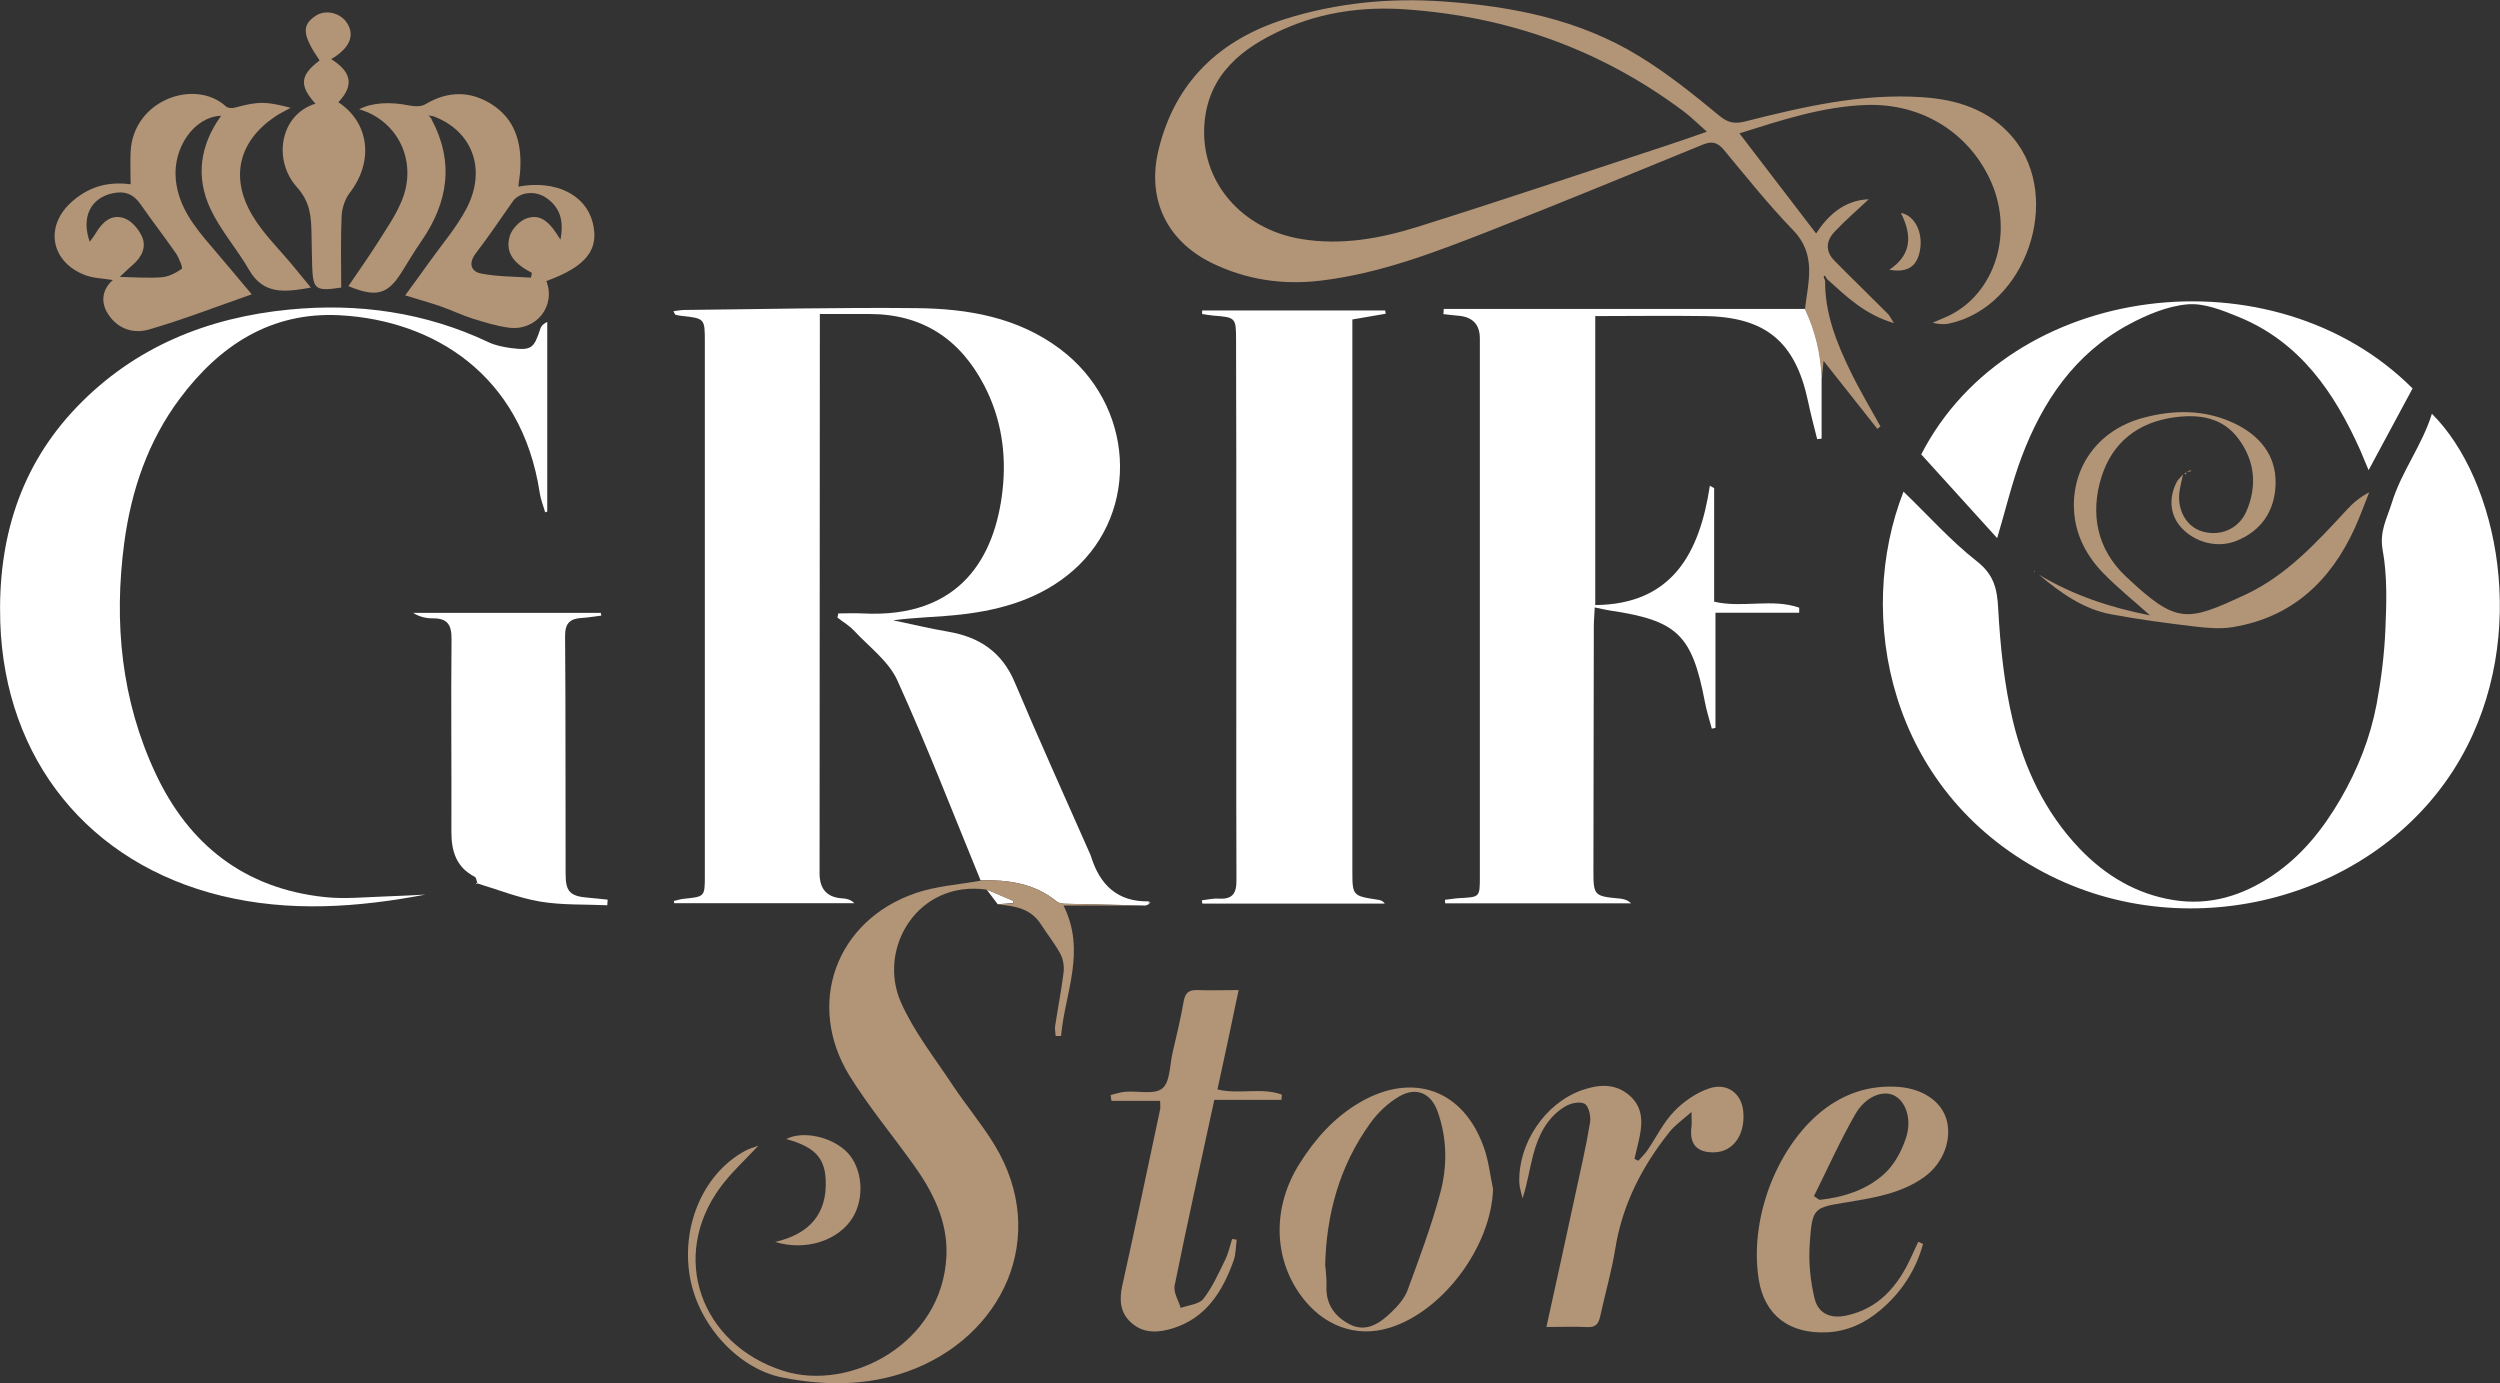 <?xml version="1.0" encoding="UTF-8"?>
<svg xmlns="http://www.w3.org/2000/svg" id="Capa_2" data-name="Capa 2" viewBox="0 0 191.96 106.19">
  <rect x="0" y="0" width="191.96" height="106.19" fill="#333333" stroke="none"/>
  <defs>
    <style>
      .cls-1 {
        fill: #fff;
      }

      .cls-2 {
        fill: #b29477;
      }
    </style>
  </defs>
  <g id="Capa_1-2" data-name="Capa 1">
    <g>
      <g>
        <path class="cls-1" d="M75.29,67.59c-2.11-5.13-4.1-10.31-6.39-15.35-.66-1.46-2.15-2.56-3.3-3.79-.37-.4-.86-.69-1.3-1.03,.02-.11,.04-.21,.07-.32,.61,0,1.22-.03,1.82,0,7.62,.42,10.23-4.42,10.79-9.46,.31-2.79-.09-5.5-1.4-8.03-1.85-3.56-4.73-5.49-8.8-5.5-1.24,0-2.49,0-3.83,0,0,.36,0,.78,0,1.19,0,13.92-.01,27.85-.02,41.77q0,1.81,1.75,1.91c.31,.02,.63,.08,.92,.37h-13.83c0-.06-.02-.11-.03-.17,.27-.06,.53-.15,.8-.17,1.57-.16,1.58-.16,1.58-1.77,0-13.66,0-27.32,0-40.98,0-1.81,0-1.81-1.81-2.01-.15-.02-.3-.04-.44-.08-.05-.02-.07-.11-.16-.28,.31-.03,.58-.09,.85-.09,5.94-.06,11.87-.2,17.81-.14,3.93,.04,7.77,.69,11.03,3.14,5.68,4.26,6.19,12.42,1.03,16.98-2.44,2.15-5.45,3.04-8.6,3.4-1.72,.2-3.47,.21-5.25,.45,1.4,.29,2.8,.63,4.21,.87,2.41,.41,4.15,1.56,5.13,3.9,1.85,4.38,3.81,8.71,5.73,13.06,.05,.1,.09,.21,.13,.32,.68,2.17,2.03,3.48,4.43,3.43,0,.07,0,.14,.03,.2-.09,.04-.18,.08-.27,.12-1.96-.04-3.91-.08-5.87-.13-.32,0-.74,0-.96-.18-1.72-1.41-3.73-1.67-5.84-1.63Z"></path>
        <path class="cls-1" d="M139.87,29v4.68c-.11,.01-.23,.03-.34,.04-.24-.97-.5-1.93-.7-2.9-.97-4.58-3.25-6.49-7.96-6.55-2.75-.04-5.5,0-8.38,0v22.19c5.89-.06,8.01-3.95,8.8-9.16,.11,.06,.22,.12,.33,.18v8.72c2.18,.51,4.44-.27,6.53,.46,0,.13,0,.26,0,.39h-6.43v8.84c-.09,.02-.19,.04-.28,.06-.18-.68-.4-1.36-.53-2.05-.99-5.18-2.11-6.26-7.34-7.03-.33-.05-.66-.14-1.12-.23-.02,.51-.07,1.02-.07,1.52-.01,6.24-.02,12.49-.03,18.73,0,1.86,.07,1.93,1.97,2.1,.32,.03,.63,.09,.92,.37h-14.27c0-.09-.02-.18-.02-.27,.38-.04,.76-.11,1.14-.13,1.54-.08,1.54-.07,1.54-1.65,0-6.77,0-13.55,0-20.32,0-7,0-14,0-21q0-1.62-1.68-1.75c-.37-.03-.74-.08-1.12-.12,.01-.13,.02-.26,.03-.4h27.76c.79,1.66,1.2,3.41,1.28,5.24Z"></path>
        <path class="cls-1" d="M146.17,37.76c1.88,1.81,3.6,3.75,5.6,5.32,1.33,1.04,1.58,2.11,1.66,3.67,.16,2.88,.46,5.81,1.13,8.61,.88,3.64,2.47,7.02,5.11,9.79,1.99,2.08,4.36,3.5,7.22,3.96,2.78,.45,5.32-.34,7.61-1.89,2.23-1.5,3.85-3.53,5.21-5.86,1.34-2.31,2.29-4.72,2.78-7.31,.35-1.89,.59-3.81,.67-5.72,.09-2.03,.15-4.12-.21-6.1-.26-1.44,.34-2.43,.71-3.64,.74-2.4,2.32-4.39,3.07-6.82,5.08,5.04,7.58,17.04,2.22,26.43-6.11,10.71-20.73,14.76-32.03,8.78-11.93-6.31-14.49-19.71-10.76-29.23Z"></path>
        <path class="cls-1" d="M32.67,68.69c-5.22,.99-10.42,1.36-15.64,.1C6.81,66.31,.36,58.31,.02,47.76c-.2-6.29,1.48-11.92,5.87-16.5,4.42-4.61,10.03-6.88,16.32-7.49,5.31-.52,10.45,.21,15.31,2.51,.53,.25,1.15,.37,1.74,.45,1.54,.19,1.74,.03,2.23-1.49,.06-.2,.21-.37,.53-.52v14.56c-.05,.02-.11,.04-.16,.06-.14-.5-.35-1-.42-1.51-1.39-9.1-8.19-13.22-15.3-13.62-5.29-.3-9.27,2.29-12.33,6.39-2.45,3.28-3.73,7.05-4.27,11.08-.81,6.12-.23,12.07,2.4,17.7,2.57,5.5,6.85,8.84,12.97,9.5,1.56,.17,3.16,0,4.75-.05,1.01-.03,2.01-.09,3.02-.14Z"></path>
        <path class="cls-1" d="M92.31,23.84h14.05c.01,.08,.03,.17,.04,.25-.8,.14-1.6,.27-2.56,.44,0,.44,0,.88,0,1.32,0,13.65,0,27.31,0,40.96,0,1.98,0,1.98,1.99,2.28,.17,.03,.34,.07,.5,.29h-14.01c-.01-.08-.03-.17-.04-.25,.44-.05,.88-.16,1.31-.13,1.04,.06,1.36-.39,1.35-1.42-.03-7.83,0-15.66-.01-23.49,0-5.98,0-11.95-.02-17.93,0-1.79-.02-1.79-1.77-1.93-.28-.02-.56-.08-.84-.12,0-.09,0-.18,.01-.27Z"></path>
        <path class="cls-1" d="M46.63,69.51c-1.72-.08-3.46,0-5.14-.28-1.67-.28-3.27-.93-4.94-1.43,0,.09,0,.07,0,.07,.04,0,.07-.02,.11-.02-.06-.18-.08-.45-.2-.52-1.44-.74-1.81-1.99-1.8-3.5,.02-4.92-.04-9.84,.01-14.76,.01-1.12-.33-1.6-1.44-1.59-.51,0-1.02-.11-1.51-.42h14.41c.01,.07,.03,.14,.04,.21-.5,.06-1,.15-1.5,.18-.9,.05-1.29,.4-1.28,1.4,.05,6.09,.02,12.18,.04,18.27,0,1.36,.36,1.7,1.74,1.81,.5,.04,.99,.1,1.49,.15-.01,.14-.02,.27-.03,.41Z"></path>
        <path class="cls-1" d="M185.25,29.82c-1.12,2.08-2.2,4.1-3.38,6.28-.26-.62-.45-1.09-.65-1.55-1.98-4.42-4.61-8.27-9.29-10.2-1.27-.52-2.69-1.1-3.99-.98-1.54,.14-3.12,.81-4.51,1.56-4.13,2.23-6.6,5.91-8.21,10.18-.75,2-1.24,4.11-1.87,6.21-1.85-2.05-3.78-4.17-5.83-6.43,6.85-13.33,27.07-15.74,37.73-5.06Z"></path>
        <path class="cls-1" d="M75.74,68.29c.7,.3,1.39,.6,2.09,.89-.02,.05-.03,.11-.05,.16-.39,.03-.78,.06-1.17,.09-.29-.38-.58-.77-.87-1.15Z"></path>
      </g>
      <g>
        <path class="cls-2" d="M139.87,29c-.09-1.83-.49-3.59-1.28-5.24,.24-2.1,.92-4.2-.9-6.08-1.89-1.95-3.59-4.09-5.33-6.18-.51-.61-.96-.67-1.65-.38-5.42,2.22-10.83,4.45-16.28,6.59-4.26,1.67-8.54,3.32-13.12,3.85-2.86,.33-5.65-.09-8.27-1.37-3.46-1.7-4.99-4.91-4.09-8.65,1.26-5.28,4.75-8.52,9.76-10.09,3.9-1.22,7.95-1.63,12.08-1.34,5.33,.37,10.46,1.38,15.05,4.19,2.18,1.33,4.2,2.95,6.17,4.58,.7,.58,1.21,.64,2.01,.44,4.44-1.12,8.9-2.16,13.53-1.86,2.71,.17,5.22,.95,7.04,3.14,3.85,4.63,.96,12.98-4.92,14.24-.4,.09-.82,.05-1.28-.06,.29-.12,.58-.25,.87-.37,3.77-1.54,5.43-6.28,3.65-10.39-1.64-3.76-5.27-6.1-9.59-5.96-3.35,.11-6.52,1.16-9.76,2.18,1.98,2.58,3.9,5.09,5.89,7.69,.98-1.53,2.29-2.57,4.04-2.63-.85,.8-1.78,1.6-2.63,2.5-.65,.69-.72,1.5,0,2.22,1.35,1.37,2.74,2.71,4.1,4.08,.12,.12,.19,.28,.46,.71-2.26-.67-3.66-2.06-5.12-3.37-.06-.09-.12-.18-.18-.27-.03,.01-.07,.02-.1,.04,.04,.12,.08,.24,.12,.37-.02,2.49,.88,4.74,1.94,6.92,.7,1.45,1.53,2.83,2.31,4.24-.08,.06-.16,.13-.24,.19-1.38-1.74-2.75-3.48-4.13-5.22-.04,.35-.08,.84-.13,1.32Zm-8.8-18.88c-.68-.6-1.18-1.1-1.74-1.53-6.34-4.76-13.49-7.32-21.38-7.87-3.26-.23-6.43,.2-9.41,1.53-3.16,1.42-5.77,3.46-6.06,7.26-.33,4.41,2.84,8.08,7.42,8.84,3.07,.51,6.06-.03,8.94-.93,6.42-2.01,12.78-4.16,19.17-6.26,.96-.31,1.91-.65,3.06-1.05Z"></path>
        <path class="cls-2" d="M75.29,67.59c2.11-.04,4.13,.22,5.84,1.63,.22,.18,.63,.17,.96,.18,1.96,.05,3.91,.09,5.87,.13-2.06,0-4.13,0-6.3,0,1.76,3.53,.1,6.73-.19,10.02-.14,0-.28,0-.41,0-.02-.26-.08-.53-.04-.79,.21-1.38,.48-2.75,.65-4.13,.05-.45-.04-.99-.25-1.39-.43-.79-1-1.5-1.49-2.26-.78-1.23-2.02-1.42-3.31-1.53,.39-.03,.78-.06,1.17-.09,.02-.05,.03-.11,.05-.16-.7-.3-1.39-.6-2.09-.89-5.28-.75-8.41,4.52-6.57,8.66,1,2.25,2.57,4.24,3.94,6.31,1.04,1.57,2.27,3.03,3.25,4.64,4.26,7.03,.63,14.77-6.69,17.39-3.15,1.12-6.35,1.1-9.61,.46-3.38-.67-6.52-4.06-7.12-7.86-.63-3.97,1.17-7.93,4.35-9.59,.25-.13,.52-.2,.93-.35-1.06,1.14-2.09,2.07-2.9,3.17-3.96,5.35-1.53,12.1,4.82,14.12,5.07,1.62,12.21-2.05,12.52-8.82,.12-2.67-1.06-4.99-2.6-7.11-1.61-2.24-3.38-4.38-4.83-6.71-3.4-5.51-1.07-11.95,5.08-14.05,1.59-.54,3.32-.65,4.99-.95Z"></path>
        <path class="cls-2" d="M8.72,21.51c-.74-.13-1.53-.13-2.22-.4-2.57-1-3.08-3.67-1.08-5.53,1.25-1.16,2.74-1.68,4.61-1.43,0-.82-.04-1.67,0-2.51,.2-3.97,4.95-5.65,7.33-3.46,.14,.13,.48,.14,.69,.08,1.8-.48,2.32-.49,4.27,.02-.45,.25-.85,.43-1.21,.68-2.77,1.88-3.48,4.65-1.72,7.6,.86,1.44,2.12,2.64,3.19,3.95,.39,.48,.79,.96,1.29,1.57-2,.36-3.63,.57-4.74-1.35-.92-1.6-2.18-3.02-2.96-4.67-1.17-2.47-.81-4.93,.81-7.17-2.07,.07-3.73,2.46-3.48,4.91,.21,2.09,1.43,3.61,2.72,5.11,1.03,1.2,2.03,2.41,3.11,3.69-2.72,.95-5.27,1.94-7.89,2.7-1.2,.35-2.43-.04-3.17-1.23-.58-.92-.39-1.91,.42-2.59,.16-.07,.31-.14,.47-.22,1.08,.02,2.17,.11,3.24,.03,.54-.04,1.11-.33,1.56-.65,.09-.07-.21-.84-.46-1.2-.88-1.27-1.83-2.49-2.71-3.76-.55-.79-1.23-1.04-2.14-.84-1.69,.36-2.43,1.84-1.76,3.72,.18-.25,.34-.44,.46-.65,.5-.84,1.19-1.51,2.2-1.15,.54,.19,1.05,.79,1.32,1.33,.43,.89,0,1.67-.72,2.29-.34,.28-.64,.6-.97,.9-.16,.07-.31,.14-.47,.22Z"></path>
        <path class="cls-2" d="M33.13,9.15c1.76,3.29,1.28,6.39-.77,9.36-.54,.78-1.02,1.59-1.52,2.39-1.07,1.71-1.94,1.96-4.09,1.07,.77-1.14,1.55-2.23,2.27-3.37,.66-1.05,1.39-2.09,1.85-3.24,1.2-2.99-.32-6.1-3.29-6.97,.98-.52,2.38-.59,3.85-.29,.4,.08,.92,.1,1.24-.1,1.69-1.01,3.4-1.04,5.04-.02,1.83,1.14,2.35,2.95,2.24,5-.02,.44-.1,.88-.15,1.35,2.83-.53,5.14,.6,5.7,2.72,.55,2.1-.47,3.41-3.55,4.53,.75,1.91-.77,3.85-2.87,3.58-.93-.12-1.84-.4-2.74-.68-.86-.27-1.68-.67-2.54-.97-.82-.28-1.65-.51-2.69-.83,.66-.91,1.28-1.74,1.88-2.59,.96-1.35,2.07-2.63,2.83-4.08,1.57-3.01,.45-5.95-2.51-7.07-.13-.03-.27-.05-.4-.08,.08,.09,.15,.18,.23,.27Zm9.91,9.23c.27-1.47-.06-2.44-1.04-3.15-.87-.64-2.11-.5-2.63,.24-.93,1.33-1.84,2.68-2.83,3.97-.6,.78-.37,1.41,.39,1.56,1.25,.25,2.56,.23,3.84,.32l.07-.37c-1.18-.61-2.13-1.43-1.69-2.85,.17-.54,.77-1.16,1.31-1.34,1.18-.4,1.86,.49,2.56,1.62Z"></path>
        <path class="cls-2" d="M95.11,76c-.3,1.45-.56,2.7-.83,3.95-.26,1.22-.53,2.43-.8,3.7,1.66,.41,3.39-.18,4.95,.4-.01,.13-.02,.26-.04,.4h-5.15c-1.04,4.82-2.09,9.54-3.05,14.27-.1,.52,.3,1.13,.47,1.71,.59-.22,1.41-.28,1.74-.7,.7-.9,1.18-1.99,1.69-3.03,.24-.49,.35-1.05,.52-1.57,.12,.02,.23,.04,.35,.06-.08,.54-.06,1.11-.24,1.61-.84,2.34-2.09,4.37-4.62,5.18-1.1,.35-2.26,.45-3.22-.4-.89-.78-.95-1.78-.7-2.9,1-4.49,1.94-9,2.9-13.5,.03-.14,0-.29,0-.65h-3.74c-.02-.15-.04-.3-.06-.45,.37-.09,.74-.22,1.12-.25,.97-.08,2.23,.24,2.84-.25,.61-.49,.57-1.78,.79-2.73,.31-1.32,.63-2.65,.86-3.98,.12-.67,.43-.87,1.06-.85,.97,.04,1.95,0,3.17,0Z"></path>
        <path class="cls-2" d="M114.64,91.34c-.15,4.36-3.82,9.34-7.94,10.61-2.57,.8-5.13-.14-6.83-2.5-2.12-2.92-2.16-6.83-.08-10.11,1.2-1.91,2.67-3.56,4.65-4.71,4.07-2.35,7.95-.95,9.51,3.51,.36,1.02,.47,2.12,.7,3.19Zm-12.87,5.89c.03,.55,.11,1.04,.08,1.53-.06,1.41,.68,2.38,1.83,2.95,1.24,.61,2.28-.11,3.14-.94,.51-.49,1.03-1.07,1.26-1.71,.91-2.46,1.83-4.93,2.51-7.46,.55-2.05,.53-4.19-.2-6.24-.5-1.43-1.66-1.94-2.97-1.16-.85,.5-1.63,1.24-2.21,2.05-2.37,3.29-3.38,7.03-3.46,10.99Z"></path>
        <path class="cls-2" d="M118.74,101.89c.78-3.55,1.52-6.9,2.24-10.26,.39-1.81,.81-3.61,1.11-5.44,.08-.47-.1-1.26-.42-1.44-.36-.2-1.11-.04-1.53,.23-1.36,.84-2.03,2.22-2.42,3.71-.28,1.07-.44,2.18-.81,3.32-.09-.4-.24-.81-.25-1.21-.1-2.99,1.96-6.07,4.77-7.08,1.29-.46,2.62-.58,3.74,.44,1.07,.97,.94,2.23,.65,3.48-.1,.45-.21,.89-.32,1.34l.3,.15c.24-.28,.51-.53,.71-.83,.68-1,1.22-2.12,2.05-2.98,.73-.75,1.69-1.42,2.68-1.75,1.38-.46,2.47,.39,2.61,1.72,.19,1.81-.75,3.16-2.23,3.19-1.34,.03-1.92-.64-1.74-1.98,.03-.24,0-.49,0-1.12-.71,.63-1.26,1.01-1.66,1.5-2.12,2.65-3.64,5.58-4.19,8.99-.28,1.75-.78,3.46-1.16,5.2-.12,.55-.33,.86-.97,.83-.97-.05-1.95-.01-3.16-.01Z"></path>
        <path class="cls-2" d="M147.66,95.51c-.55,2.02-1.66,3.72-3.27,5.08-1.18,1-2.54,1.64-4.11,1.71-2.85,.14-4.8-1.28-5.24-4.07-.8-5.12,1.81-11,5.59-13.45,1.57-1.02,3.29-1.46,5.17-1.32,1.8,.14,3.21,1.07,3.64,2.43,.48,1.56-.21,3.42-1.68,4.48-1.75,1.26-3.81,1.59-5.86,1.93-2.65,.43-2.75,.4-2.94,3.19-.1,1.39,.04,2.86,.37,4.21,.28,1.16,1.22,1.57,2.41,1.32,2.52-.53,3.99-2.27,5.01-4.5,.18-.39,.36-.78,.54-1.17,.12,.05,.24,.11,.36,.16Zm-8.37-3.66l.42,.28c1.86-.2,3.63-.76,5.01-2.03,.75-.7,1.31-1.74,1.63-2.73,.49-1.49-.06-2.9-.99-3.29-.85-.36-2.13,.13-2.9,1.47-1.17,2.04-2.13,4.19-3.18,6.3Z"></path>
        <path class="cls-2" d="M156.58,44.14c2.58,1.54,5.35,2.49,8.51,3.11-1.35-1.2-2.54-2.16-3.6-3.25-1.29-1.33-2.14-2.94-2.24-4.84-.17-3.3,1.85-6.13,5.25-7.06,2.36-.65,4.8-.68,7.09,.42,1.91,.92,3.18,2.43,3.14,4.6-.04,2.02-1.02,3.61-3.01,4.41-1.44,.58-3.19,.14-4.25-1.04-.85-.95-.97-2.25-.33-3.49,.06-.12,.18-.22,.48-.58-.13,.6-.2,.89-.25,1.19-.26,1.46,.47,2.82,1.71,3.19,1.38,.42,2.82-.18,3.41-1.54,.84-1.96,.65-3.88-.62-5.58-1.22-1.63-2.98-1.89-4.88-1.64-2.83,.37-4.8,1.94-5.63,4.58-.87,2.8-.37,5.52,1.86,7.63,3.93,3.7,4.66,3.52,9.21,1.4,3.13-1.46,5.46-4.01,7.77-6.51,.47-.51,1-.97,1.72-1.34-.37,.92-.71,1.87-1.12,2.77-1.86,4.06-4.81,6.83-9.34,7.58-.95,.16-1.96,.07-2.92-.04-2.15-.26-4.3-.54-6.43-.94-2.16-.4-3.9-1.66-5.55-3.04Z"></path>
        <path class="cls-2" d="M24.22,7.96c-1.27-1.41-1.17-2.19,.32-3.32-1.33-1.95-1.4-2.71-.28-3.44,.75-.49,1.88-.22,2.39,.57,.62,.96,.19,1.94-1.22,2.77,1.29,.81,1.97,1.83,.55,3.31,2.39,1.57,2.73,4.55,.88,6.95-.37,.48-.6,1.18-.63,1.8-.08,1.84-.03,3.68-.03,5.48-1.98,.3-2.16,.15-2.23-1.63-.03-.83-.03-1.66-.05-2.5-.03-1.3-.08-2.42-1.13-3.59-1.86-2.08-1.29-5.56,1.43-6.4Z"></path>
        <path class="cls-2" d="M59.52,95.36c2.58-.59,4.01-2.11,3.88-4.79-.08-1.73-.93-2.53-3.03-3.11,1.29-.67,3.54-.17,4.7,1.04,1.15,1.21,1.34,3.45,.41,4.98-1.07,1.76-3.59,2.61-5.96,1.88Z"></path>
        <path class="cls-2" d="M145.06,20.72c1.58-1.06,1.87-2.44,.9-4.37,1.06,.19,1.72,1.5,1.46,2.89-.23,1.25-.99,1.72-2.36,1.47Z"></path>
        <path class="cls-2" d="M167.88,36.26c.1-.06,.21-.11,.31-.17,.02,.03,.03,.06,.05,.09l-.36,.07s0,0,0,0Z"></path>
        <polygon class="cls-2" points="156.27 43.86 156.18 43.9 156.19 43.82 156.27 43.86"></polygon>
        <path class="cls-2" d="M88.23,69.4c-.03-.06-.04-.13-.03-.2,.05,.03,.11,.06,.16,.09-.04,.04-.09,.07-.13,.11Z"></path>
        <path class="cls-2" d="M167.87,36.25c0,.06-.01,.12-.02,.19-.04-.02-.09-.04-.13-.06,.05-.04,.1-.08,.16-.12,0,0,0,0,0,0Z"></path>
      </g>
    </g>
  </g>
</svg>
